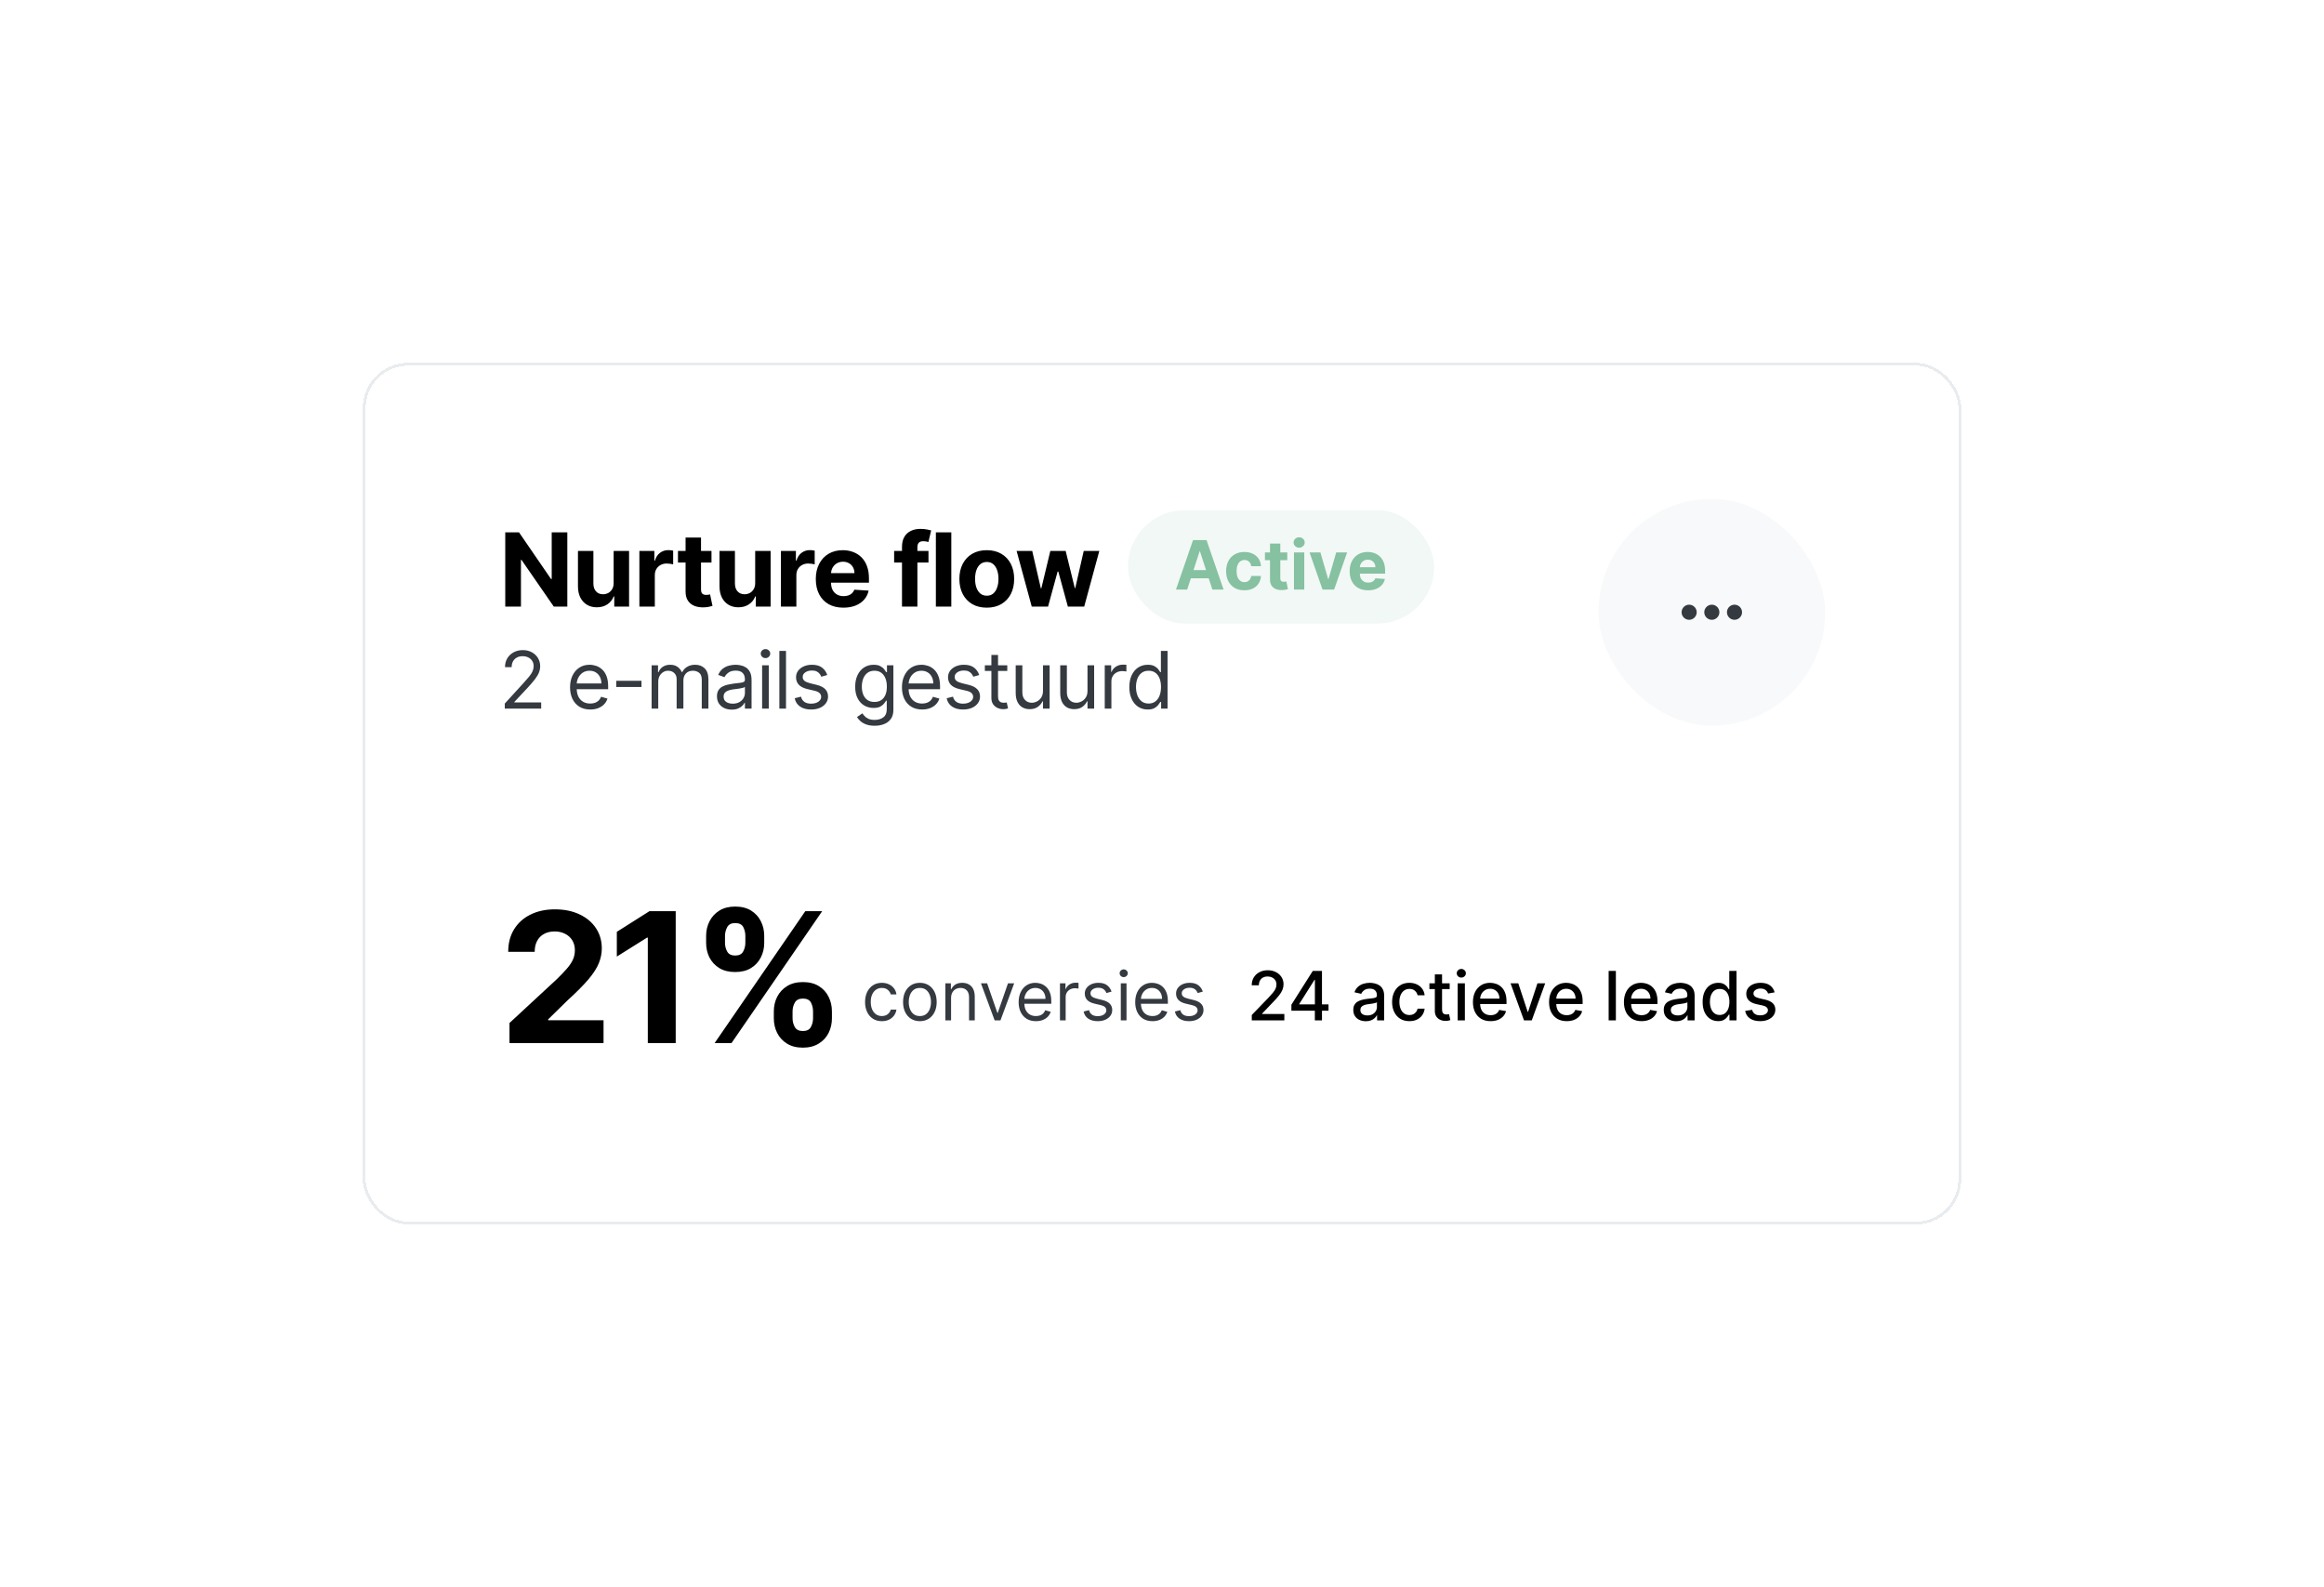 <svg width="410" height="280" viewBox="0 0 410 280" fill="none" xmlns="http://www.w3.org/2000/svg">
<g filter="url(#filter0_d_2_181)">
<rect x="64" y="40" width="282" height="152" rx="8" fill="white" shape-rendering="crispEdges"/>
<rect x="64.25" y="40.25" width="281.5" height="151.5" rx="7.75" stroke="#E9ECEF" stroke-width="0.5" shape-rendering="crispEdges"/>
<path d="M100.087 69.909V83H97.697L92.001 74.761H91.906V83H89.138V69.909H91.567L97.217 78.142H97.332V69.909H100.087ZM108.259 78.82V73.182H110.982V83H108.368V81.217H108.266C108.044 81.792 107.675 82.254 107.16 82.604C106.648 82.953 106.024 83.128 105.287 83.128C104.631 83.128 104.053 82.979 103.555 82.68C103.056 82.382 102.666 81.958 102.385 81.408C102.108 80.859 101.967 80.2 101.963 79.433V73.182H104.686V78.947C104.69 79.527 104.846 79.985 105.153 80.322C105.459 80.658 105.871 80.827 106.386 80.827C106.714 80.827 107.021 80.752 107.307 80.603C107.592 80.45 107.822 80.224 107.997 79.925C108.176 79.627 108.263 79.258 108.259 78.82ZM112.8 83V73.182H115.44V74.895H115.542C115.721 74.285 116.022 73.825 116.444 73.514C116.866 73.199 117.351 73.041 117.901 73.041C118.037 73.041 118.184 73.05 118.342 73.067C118.5 73.084 118.638 73.107 118.758 73.137V75.553C118.63 75.515 118.453 75.481 118.227 75.451C118.001 75.421 117.795 75.406 117.607 75.406C117.206 75.406 116.849 75.494 116.533 75.668C116.222 75.839 115.975 76.077 115.792 76.384C115.613 76.691 115.523 77.045 115.523 77.445V83H112.8ZM125.52 73.182V75.227H119.607V73.182H125.52ZM120.95 70.829H123.673V79.983C123.673 80.234 123.711 80.43 123.788 80.571C123.864 80.707 123.971 80.803 124.107 80.859C124.248 80.914 124.41 80.942 124.593 80.942C124.721 80.942 124.849 80.931 124.977 80.91C125.104 80.884 125.202 80.865 125.271 80.852L125.699 82.879C125.563 82.921 125.371 82.97 125.124 83.026C124.876 83.085 124.576 83.121 124.222 83.134C123.566 83.16 122.991 83.072 122.497 82.872C122.006 82.672 121.625 82.361 121.352 81.939C121.08 81.517 120.945 80.984 120.95 80.341V70.829ZM133.23 78.82V73.182H135.953V83H133.339V81.217H133.236C133.015 81.792 132.646 82.254 132.13 82.604C131.619 82.953 130.995 83.128 130.258 83.128C129.601 83.128 129.024 82.979 128.525 82.68C128.027 82.382 127.637 81.958 127.356 81.408C127.079 80.859 126.938 80.2 126.934 79.433V73.182H129.657V78.947C129.661 79.527 129.817 79.985 130.123 80.322C130.43 80.658 130.841 80.827 131.357 80.827C131.685 80.827 131.992 80.752 132.278 80.603C132.563 80.45 132.793 80.224 132.968 79.925C133.147 79.627 133.234 79.258 133.23 78.82ZM137.771 83V73.182H140.411V74.895H140.513C140.692 74.285 140.993 73.825 141.414 73.514C141.836 73.199 142.322 73.041 142.872 73.041C143.008 73.041 143.155 73.05 143.313 73.067C143.471 73.084 143.609 73.107 143.728 73.137V75.553C143.601 75.515 143.424 75.481 143.198 75.451C142.972 75.421 142.765 75.406 142.578 75.406C142.177 75.406 141.819 75.494 141.504 75.668C141.193 75.839 140.946 76.077 140.763 76.384C140.584 76.691 140.494 77.045 140.494 77.445V83H137.771ZM148.794 83.192C147.784 83.192 146.914 82.987 146.186 82.578C145.461 82.165 144.903 81.581 144.511 80.827C144.119 80.068 143.923 79.171 143.923 78.136C143.923 77.126 144.119 76.239 144.511 75.477C144.903 74.714 145.455 74.119 146.167 73.693C146.882 73.267 147.722 73.054 148.685 73.054C149.333 73.054 149.936 73.158 150.494 73.367C151.056 73.572 151.546 73.881 151.964 74.294C152.386 74.707 152.714 75.227 152.948 75.854C153.183 76.476 153.3 77.204 153.3 78.04V78.788H145.01V77.1H150.737C150.737 76.708 150.652 76.361 150.481 76.058C150.311 75.756 150.074 75.519 149.772 75.349C149.473 75.174 149.126 75.087 148.73 75.087C148.316 75.087 147.95 75.183 147.63 75.374C147.315 75.562 147.068 75.815 146.889 76.135C146.71 76.45 146.618 76.802 146.614 77.19V78.794C146.614 79.28 146.703 79.7 146.882 80.053C147.066 80.407 147.323 80.68 147.656 80.871C147.988 81.063 148.382 81.159 148.838 81.159C149.141 81.159 149.418 81.117 149.669 81.031C149.921 80.946 150.136 80.818 150.315 80.648C150.494 80.477 150.63 80.269 150.724 80.021L153.243 80.188C153.115 80.793 152.853 81.321 152.456 81.773C152.064 82.22 151.557 82.57 150.935 82.821C150.317 83.068 149.603 83.192 148.794 83.192ZM163.803 73.182V75.227H157.743V73.182H163.803ZM159.13 83V72.472C159.13 71.761 159.269 71.171 159.546 70.702C159.827 70.233 160.211 69.881 160.696 69.647C161.182 69.413 161.734 69.296 162.352 69.296C162.77 69.296 163.151 69.327 163.496 69.391C163.846 69.455 164.105 69.513 164.276 69.564L163.79 71.609C163.684 71.575 163.551 71.543 163.394 71.513C163.24 71.484 163.083 71.469 162.921 71.469C162.52 71.469 162.241 71.562 162.083 71.75C161.926 71.933 161.847 72.191 161.847 72.523V83H159.13ZM167.829 69.909V83H165.106V69.909H167.829ZM174.087 83.192C173.094 83.192 172.235 82.981 171.511 82.559C170.791 82.133 170.235 81.54 169.842 80.782C169.45 80.019 169.254 79.135 169.254 78.129C169.254 77.115 169.45 76.229 169.842 75.47C170.235 74.707 170.791 74.115 171.511 73.693C172.235 73.267 173.094 73.054 174.087 73.054C175.08 73.054 175.936 73.267 176.656 73.693C177.381 74.115 177.939 74.707 178.331 75.47C178.723 76.229 178.919 77.115 178.919 78.129C178.919 79.135 178.723 80.019 178.331 80.782C177.939 81.54 177.381 82.133 176.656 82.559C175.936 82.981 175.08 83.192 174.087 83.192ZM174.1 81.082C174.551 81.082 174.928 80.954 175.231 80.699C175.534 80.439 175.762 80.085 175.915 79.638C176.073 79.19 176.151 78.681 176.151 78.11C176.151 77.539 176.073 77.03 175.915 76.582C175.762 76.135 175.534 75.781 175.231 75.521C174.928 75.261 174.551 75.131 174.1 75.131C173.644 75.131 173.26 75.261 172.949 75.521C172.642 75.781 172.41 76.135 172.252 76.582C172.099 77.03 172.022 77.539 172.022 78.11C172.022 78.681 172.099 79.19 172.252 79.638C172.41 80.085 172.642 80.439 172.949 80.699C173.26 80.954 173.644 81.082 174.1 81.082ZM182.02 83L179.349 73.182H182.104L183.625 79.778H183.714L185.3 73.182H188.003L189.614 79.74H189.697L191.193 73.182H193.942L191.276 83H188.393L186.706 76.825H186.584L184.897 83H182.02Z" fill="black"/>
<rect x="199" y="66" width="54" height="20" rx="10" fill="#F2F8F5"/>
<path d="M209.442 80H207.465L210.478 71.273H212.856L215.864 80H213.887L211.701 73.267H211.633L209.442 80ZM209.319 76.57H213.989V78.01H209.319V76.57ZM219.533 80.128C218.863 80.128 218.286 79.986 217.803 79.702C217.323 79.415 216.954 79.017 216.695 78.508C216.44 78 216.312 77.415 216.312 76.753C216.312 76.082 216.441 75.494 216.7 74.989C216.961 74.48 217.332 74.084 217.812 73.8C218.292 73.513 218.863 73.369 219.525 73.369C220.096 73.369 220.596 73.473 221.025 73.68C221.454 73.888 221.793 74.179 222.043 74.554C222.293 74.929 222.431 75.369 222.457 75.875H220.744C220.695 75.548 220.567 75.285 220.36 75.087C220.156 74.885 219.887 74.784 219.555 74.784C219.273 74.784 219.028 74.861 218.817 75.014C218.61 75.165 218.448 75.385 218.332 75.675C218.215 75.965 218.157 76.315 218.157 76.727C218.157 77.145 218.214 77.5 218.327 77.793C218.444 78.085 218.607 78.308 218.817 78.462C219.028 78.615 219.273 78.692 219.555 78.692C219.762 78.692 219.948 78.649 220.113 78.564C220.281 78.479 220.418 78.355 220.526 78.193C220.637 78.028 220.71 77.831 220.744 77.601H222.457C222.428 78.101 222.292 78.541 222.048 78.922C221.806 79.3 221.472 79.595 221.046 79.808C220.62 80.021 220.116 80.128 219.533 80.128ZM227.1 73.454V74.818H223.159V73.454H227.1ZM224.054 71.886H225.869V77.989C225.869 78.156 225.895 78.287 225.946 78.381C225.997 78.472 226.068 78.535 226.159 78.572C226.252 78.609 226.36 78.628 226.483 78.628C226.568 78.628 226.653 78.621 226.738 78.606C226.824 78.59 226.889 78.577 226.934 78.568L227.22 79.919C227.129 79.947 227.001 79.98 226.836 80.017C226.672 80.057 226.471 80.081 226.235 80.09C225.798 80.106 225.414 80.048 225.085 79.915C224.758 79.781 224.504 79.574 224.322 79.293C224.14 79.011 224.051 78.656 224.054 78.227V71.886ZM228.283 80V73.454H230.098V80H228.283ZM229.195 72.611C228.925 72.611 228.694 72.521 228.5 72.342C228.31 72.16 228.215 71.943 228.215 71.69C228.215 71.44 228.31 71.226 228.5 71.047C228.694 70.865 228.925 70.774 229.195 70.774C229.465 70.774 229.695 70.865 229.885 71.047C230.078 71.226 230.175 71.44 230.175 71.69C230.175 71.943 230.078 72.16 229.885 72.342C229.695 72.521 229.465 72.611 229.195 72.611ZM237.655 73.454L235.366 80H233.321L231.033 73.454H232.95L234.31 78.138H234.378L235.733 73.454H237.655ZM241.356 80.128C240.683 80.128 240.103 79.992 239.617 79.719C239.134 79.443 238.762 79.054 238.501 78.551C238.239 78.046 238.109 77.447 238.109 76.757C238.109 76.084 238.239 75.493 238.501 74.984C238.762 74.476 239.13 74.079 239.604 73.796C240.082 73.511 240.641 73.369 241.283 73.369C241.715 73.369 242.117 73.439 242.489 73.578C242.864 73.715 243.191 73.921 243.469 74.196C243.751 74.472 243.969 74.818 244.126 75.236C244.282 75.651 244.36 76.136 244.36 76.693V77.192H238.833V76.067H242.651C242.651 75.805 242.594 75.574 242.481 75.372C242.367 75.171 242.21 75.013 242.008 74.899C241.809 74.783 241.577 74.724 241.313 74.724C241.038 74.724 240.793 74.788 240.58 74.916C240.37 75.041 240.205 75.21 240.086 75.423C239.967 75.633 239.906 75.868 239.903 76.126V77.196C239.903 77.52 239.962 77.8 240.082 78.035C240.204 78.271 240.376 78.453 240.597 78.581C240.819 78.709 241.082 78.773 241.386 78.773C241.587 78.773 241.772 78.744 241.94 78.688C242.107 78.631 242.251 78.546 242.37 78.432C242.489 78.318 242.58 78.179 242.643 78.014L244.322 78.125C244.237 78.528 244.062 78.881 243.798 79.182C243.536 79.48 243.198 79.713 242.783 79.881C242.371 80.046 241.896 80.128 241.356 80.128Z" fill="#86C1A1"/>
<path d="M89.054 101V100.105L92.415 96.426C92.809 95.995 93.134 95.621 93.389 95.303C93.644 94.981 93.833 94.68 93.956 94.398C94.082 94.113 94.145 93.814 94.145 93.503C94.145 93.145 94.059 92.835 93.886 92.573C93.717 92.311 93.485 92.109 93.19 91.967C92.895 91.824 92.564 91.753 92.196 91.753C91.805 91.753 91.463 91.834 91.172 91.996C90.883 92.156 90.66 92.379 90.501 92.668C90.345 92.956 90.267 93.294 90.267 93.682H89.094C89.094 93.085 89.231 92.562 89.506 92.111C89.781 91.66 90.156 91.309 90.63 91.057C91.107 90.805 91.642 90.679 92.236 90.679C92.832 90.679 93.361 90.805 93.822 91.057C94.282 91.309 94.644 91.648 94.906 92.076C95.167 92.504 95.298 92.979 95.298 93.503C95.298 93.877 95.23 94.244 95.094 94.602C94.962 94.956 94.73 95.352 94.398 95.79C94.07 96.224 93.615 96.754 93.031 97.381L90.744 99.827V99.906H95.477V101H89.054ZM104.13 101.159C103.394 101.159 102.759 100.997 102.226 100.672C101.695 100.344 101.286 99.886 100.998 99.3C100.712 98.71 100.57 98.024 100.57 97.242C100.57 96.459 100.712 95.77 100.998 95.173C101.286 94.573 101.687 94.106 102.201 93.771C102.718 93.433 103.321 93.264 104.01 93.264C104.408 93.264 104.801 93.331 105.189 93.463C105.576 93.596 105.929 93.811 106.248 94.109C106.566 94.404 106.819 94.796 107.008 95.283C107.197 95.77 107.292 96.37 107.292 97.082V97.579H101.405V96.565H106.098C106.098 96.135 106.012 95.75 105.84 95.412C105.671 95.074 105.429 94.807 105.114 94.612C104.802 94.416 104.435 94.318 104.01 94.318C103.543 94.318 103.139 94.434 102.797 94.666C102.459 94.895 102.199 95.193 102.017 95.561C101.834 95.929 101.743 96.323 101.743 96.744V97.421C101.743 97.997 101.843 98.486 102.042 98.887C102.244 99.285 102.524 99.588 102.882 99.797C103.24 100.002 103.656 100.105 104.13 100.105C104.438 100.105 104.716 100.062 104.965 99.976C105.217 99.886 105.434 99.754 105.616 99.578C105.798 99.399 105.939 99.177 106.039 98.912L107.172 99.23C107.053 99.615 106.852 99.953 106.571 100.244C106.289 100.533 105.941 100.758 105.527 100.92C105.112 101.08 104.647 101.159 104.13 101.159ZM113.171 96.088V97.182H108.717V96.088H113.171ZM114.956 101V93.364H116.089V94.557H116.189C116.348 94.149 116.605 93.833 116.959 93.607C117.314 93.379 117.74 93.264 118.237 93.264C118.741 93.264 119.16 93.379 119.495 93.607C119.833 93.833 120.096 94.149 120.285 94.557H120.365C120.56 94.162 120.854 93.849 121.245 93.617C121.636 93.382 122.105 93.264 122.652 93.264C123.335 93.264 123.893 93.478 124.327 93.906C124.761 94.33 124.979 94.991 124.979 95.889V101H123.805V95.889C123.805 95.326 123.651 94.923 123.343 94.681C123.035 94.439 122.672 94.318 122.254 94.318C121.717 94.318 121.301 94.481 121.006 94.805C120.711 95.127 120.564 95.535 120.564 96.028V101H119.371V95.77C119.371 95.336 119.23 94.986 118.948 94.721C118.666 94.452 118.303 94.318 117.859 94.318C117.554 94.318 117.269 94.399 117.004 94.562C116.742 94.724 116.53 94.95 116.368 95.238C116.209 95.523 116.129 95.853 116.129 96.227V101H114.956ZM129.091 101.179C128.607 101.179 128.168 101.088 127.773 100.906C127.379 100.72 127.066 100.453 126.834 100.105C126.602 99.754 126.486 99.329 126.486 98.832C126.486 98.395 126.572 98.04 126.744 97.769C126.917 97.493 127.147 97.278 127.435 97.122C127.724 96.966 128.042 96.85 128.39 96.774C128.741 96.695 129.094 96.632 129.449 96.585C129.913 96.526 130.289 96.481 130.577 96.451C130.869 96.418 131.081 96.363 131.214 96.287C131.35 96.211 131.418 96.078 131.418 95.889V95.849C131.418 95.359 131.283 94.978 131.015 94.706C130.75 94.434 130.347 94.298 129.807 94.298C129.247 94.298 128.808 94.421 128.489 94.666C128.171 94.912 127.947 95.173 127.818 95.452L126.705 95.054C126.903 94.59 127.169 94.229 127.5 93.97C127.835 93.708 128.199 93.526 128.594 93.423C128.992 93.317 129.383 93.264 129.767 93.264C130.012 93.264 130.294 93.294 130.612 93.354C130.934 93.41 131.244 93.528 131.542 93.707C131.844 93.886 132.094 94.156 132.293 94.517C132.492 94.878 132.591 95.362 132.591 95.969V101H131.418V99.966H131.358C131.278 100.132 131.146 100.309 130.96 100.498C130.775 100.687 130.528 100.848 130.219 100.98C129.911 101.113 129.535 101.179 129.091 101.179ZM129.27 100.125C129.734 100.125 130.125 100.034 130.443 99.852C130.765 99.669 131.007 99.434 131.169 99.146C131.335 98.857 131.418 98.554 131.418 98.236V97.162C131.368 97.222 131.259 97.276 131.09 97.326C130.924 97.372 130.732 97.414 130.513 97.45C130.297 97.483 130.087 97.513 129.881 97.54C129.679 97.563 129.515 97.583 129.389 97.599C129.084 97.639 128.799 97.704 128.534 97.793C128.272 97.879 128.06 98.01 127.898 98.186C127.739 98.358 127.659 98.594 127.659 98.892C127.659 99.3 127.81 99.608 128.112 99.817C128.416 100.022 128.803 100.125 129.27 100.125ZM134.452 101V93.364H135.626V101H134.452ZM135.049 92.091C134.82 92.091 134.623 92.013 134.457 91.857C134.295 91.701 134.214 91.514 134.214 91.296C134.214 91.077 134.295 90.889 134.457 90.734C134.623 90.578 134.82 90.5 135.049 90.5C135.278 90.5 135.473 90.578 135.636 90.734C135.801 90.889 135.884 91.077 135.884 91.296C135.884 91.514 135.801 91.701 135.636 91.857C135.473 92.013 135.278 92.091 135.049 92.091ZM138.668 90.818V101H137.495V90.818H138.668ZM145.946 95.074L144.892 95.372C144.826 95.197 144.728 95.026 144.599 94.86C144.473 94.691 144.3 94.552 144.082 94.442C143.863 94.333 143.583 94.278 143.242 94.278C142.774 94.278 142.385 94.386 142.073 94.602C141.765 94.814 141.611 95.084 141.611 95.412C141.611 95.704 141.717 95.934 141.929 96.103C142.141 96.272 142.473 96.413 142.923 96.526L144.057 96.804C144.74 96.97 145.248 97.223 145.583 97.565C145.918 97.903 146.085 98.338 146.085 98.872C146.085 99.31 145.959 99.701 145.707 100.045C145.459 100.39 145.111 100.662 144.663 100.861C144.216 101.06 143.696 101.159 143.102 101.159C142.323 101.159 141.679 100.99 141.168 100.652C140.658 100.314 140.335 99.82 140.199 99.171L141.313 98.892C141.419 99.303 141.619 99.611 141.914 99.817C142.212 100.022 142.602 100.125 143.082 100.125C143.629 100.125 144.064 100.009 144.385 99.777C144.71 99.542 144.872 99.26 144.872 98.932C144.872 98.667 144.779 98.445 144.594 98.266C144.408 98.083 144.123 97.947 143.739 97.858L142.466 97.56C141.767 97.394 141.253 97.137 140.925 96.789C140.6 96.438 140.438 95.999 140.438 95.472C140.438 95.041 140.559 94.66 140.8 94.328C141.046 93.997 141.379 93.737 141.8 93.548C142.224 93.359 142.705 93.264 143.242 93.264C143.997 93.264 144.59 93.43 145.021 93.761C145.456 94.093 145.764 94.53 145.946 95.074ZM154.311 104.023C153.745 104.023 153.257 103.95 152.85 103.804C152.442 103.661 152.102 103.473 151.831 103.237C151.562 103.005 151.348 102.757 151.189 102.491L152.124 101.835C152.23 101.974 152.364 102.134 152.527 102.312C152.689 102.495 152.911 102.652 153.193 102.785C153.478 102.921 153.851 102.989 154.311 102.989C154.928 102.989 155.437 102.839 155.838 102.541C156.239 102.243 156.439 101.776 156.439 101.139V99.588H156.34C156.254 99.727 156.131 99.9 155.972 100.105C155.816 100.307 155.591 100.488 155.296 100.647C155.004 100.803 154.61 100.881 154.112 100.881C153.496 100.881 152.942 100.735 152.452 100.443C151.965 100.152 151.579 99.727 151.294 99.171C151.012 98.614 150.871 97.938 150.871 97.142C150.871 96.36 151.009 95.679 151.284 95.099C151.559 94.515 151.942 94.065 152.432 93.746C152.923 93.425 153.489 93.264 154.132 93.264C154.63 93.264 155.024 93.347 155.316 93.513C155.611 93.675 155.836 93.861 155.992 94.07C156.151 94.275 156.273 94.444 156.36 94.577H156.479V93.364H157.612V101.219C157.612 101.875 157.463 102.409 157.165 102.82C156.87 103.234 156.472 103.537 155.972 103.729C155.475 103.925 154.921 104.023 154.311 104.023ZM154.272 99.827C154.742 99.827 155.14 99.719 155.465 99.504C155.79 99.288 156.036 98.978 156.206 98.574C156.375 98.169 156.459 97.686 156.459 97.122C156.459 96.572 156.376 96.086 156.21 95.665C156.045 95.245 155.799 94.915 155.475 94.676C155.15 94.438 154.749 94.318 154.272 94.318C153.774 94.318 153.36 94.444 153.029 94.696C152.701 94.948 152.454 95.286 152.288 95.71C152.125 96.135 152.044 96.605 152.044 97.122C152.044 97.653 152.127 98.121 152.293 98.529C152.462 98.933 152.71 99.252 153.039 99.484C153.37 99.712 153.781 99.827 154.272 99.827ZM162.682 101.159C161.946 101.159 161.311 100.997 160.778 100.672C160.247 100.344 159.838 99.886 159.55 99.3C159.265 98.71 159.122 98.024 159.122 97.242C159.122 96.459 159.265 95.77 159.55 95.173C159.838 94.573 160.239 94.106 160.753 93.771C161.27 93.433 161.873 93.264 162.563 93.264C162.96 93.264 163.353 93.331 163.741 93.463C164.129 93.596 164.482 93.811 164.8 94.109C165.118 94.404 165.372 94.796 165.56 95.283C165.749 95.77 165.844 96.37 165.844 97.082V97.579H159.957V96.565H164.651C164.651 96.135 164.564 95.75 164.392 95.412C164.223 95.074 163.981 94.807 163.666 94.612C163.355 94.416 162.987 94.318 162.563 94.318C162.095 94.318 161.691 94.434 161.35 94.666C161.011 94.895 160.751 95.193 160.569 95.561C160.387 95.929 160.296 96.323 160.296 96.744V97.421C160.296 97.997 160.395 98.486 160.594 98.887C160.796 99.285 161.076 99.588 161.434 99.797C161.792 100.002 162.208 100.105 162.682 100.105C162.99 100.105 163.269 100.062 163.517 99.976C163.769 99.886 163.986 99.754 164.168 99.578C164.351 99.399 164.492 99.177 164.591 98.912L165.725 99.23C165.605 99.615 165.405 99.953 165.123 100.244C164.841 100.533 164.493 100.758 164.079 100.92C163.665 101.08 163.199 101.159 162.682 101.159ZM172.758 95.074L171.704 95.372C171.637 95.197 171.54 95.026 171.41 94.86C171.284 94.691 171.112 94.552 170.893 94.442C170.675 94.333 170.395 94.278 170.053 94.278C169.586 94.278 169.196 94.386 168.885 94.602C168.577 94.814 168.422 95.084 168.422 95.412C168.422 95.704 168.529 95.934 168.741 96.103C168.953 96.272 169.284 96.413 169.735 96.526L170.869 96.804C171.551 96.97 172.06 97.223 172.395 97.565C172.73 97.903 172.897 98.338 172.897 98.872C172.897 99.31 172.771 99.701 172.519 100.045C172.271 100.39 171.922 100.662 171.475 100.861C171.028 101.06 170.507 101.159 169.914 101.159C169.135 101.159 168.49 100.99 167.98 100.652C167.47 100.314 167.146 99.82 167.011 99.171L168.124 98.892C168.23 99.303 168.431 99.611 168.726 99.817C169.024 100.022 169.413 100.125 169.894 100.125C170.441 100.125 170.875 100.009 171.197 99.777C171.521 99.542 171.684 99.26 171.684 98.932C171.684 98.667 171.591 98.445 171.405 98.266C171.22 98.083 170.935 97.947 170.55 97.858L169.278 97.56C168.578 97.394 168.065 97.137 167.736 96.789C167.412 96.438 167.249 95.999 167.249 95.472C167.249 95.041 167.37 94.66 167.612 94.328C167.857 93.997 168.19 93.737 168.611 93.548C169.036 93.359 169.516 93.264 170.053 93.264C170.809 93.264 171.402 93.43 171.833 93.761C172.267 94.093 172.575 94.53 172.758 95.074ZM177.704 93.364V94.358H173.747V93.364H177.704ZM174.9 91.534H176.073V98.812C176.073 99.144 176.121 99.392 176.218 99.558C176.317 99.721 176.443 99.83 176.595 99.886C176.751 99.939 176.915 99.966 177.088 99.966C177.217 99.966 177.323 99.959 177.406 99.946C177.489 99.93 177.555 99.916 177.605 99.906L177.843 100.96C177.764 100.99 177.653 101.02 177.51 101.05C177.368 101.083 177.187 101.099 176.968 101.099C176.637 101.099 176.312 101.028 175.994 100.886C175.679 100.743 175.417 100.526 175.208 100.234C175.003 99.943 174.9 99.575 174.9 99.131V91.534ZM184.002 97.878V93.364H185.175V101H184.002V99.707H183.922C183.743 100.095 183.465 100.425 183.087 100.697C182.709 100.965 182.232 101.099 181.655 101.099C181.178 101.099 180.753 100.995 180.382 100.786C180.011 100.574 179.719 100.256 179.507 99.832C179.295 99.404 179.189 98.865 179.189 98.216V93.364H180.362V98.136C180.362 98.693 180.518 99.137 180.83 99.469C181.145 99.8 181.546 99.966 182.033 99.966C182.324 99.966 182.621 99.891 182.923 99.742C183.228 99.593 183.483 99.364 183.688 99.056C183.897 98.748 184.002 98.355 184.002 97.878ZM191.856 97.878V93.364H193.03V101H191.856V99.707H191.777C191.598 100.095 191.319 100.425 190.942 100.697C190.564 100.965 190.086 101.099 189.51 101.099C189.032 101.099 188.608 100.995 188.237 100.786C187.866 100.574 187.574 100.256 187.362 99.832C187.15 99.404 187.044 98.865 187.044 98.216V93.364H188.217V98.136C188.217 98.693 188.373 99.137 188.684 99.469C188.999 99.8 189.4 99.966 189.888 99.966C190.179 99.966 190.476 99.891 190.777 99.742C191.082 99.593 191.338 99.364 191.543 99.056C191.752 98.748 191.856 98.355 191.856 97.878ZM194.899 101V93.364H196.032V94.517H196.112C196.251 94.139 196.503 93.833 196.867 93.597C197.232 93.362 197.643 93.244 198.1 93.244C198.186 93.244 198.294 93.246 198.423 93.249C198.553 93.253 198.65 93.258 198.717 93.264V94.457C198.677 94.447 198.586 94.433 198.443 94.413C198.304 94.389 198.157 94.378 198.001 94.378C197.63 94.378 197.298 94.456 197.007 94.612C196.718 94.764 196.489 94.976 196.32 95.248C196.155 95.516 196.072 95.823 196.072 96.168V101H194.899ZM202.479 101.159C201.842 101.159 201.28 100.998 200.793 100.677C200.306 100.352 199.925 99.895 199.65 99.305C199.375 98.711 199.237 98.01 199.237 97.202C199.237 96.4 199.375 95.704 199.65 95.114C199.925 94.524 200.308 94.068 200.798 93.746C201.289 93.425 201.856 93.264 202.499 93.264C202.996 93.264 203.388 93.347 203.677 93.513C203.968 93.675 204.191 93.861 204.343 94.07C204.499 94.275 204.62 94.444 204.706 94.577H204.805V90.818H205.979V101H204.845V99.827H204.706C204.62 99.966 204.497 100.142 204.338 100.354C204.179 100.562 203.952 100.75 203.657 100.915C203.362 101.078 202.969 101.159 202.479 101.159ZM202.638 100.105C203.108 100.105 203.506 99.983 203.831 99.737C204.156 99.489 204.403 99.146 204.572 98.708C204.741 98.267 204.825 97.758 204.825 97.182C204.825 96.612 204.742 96.113 204.577 95.685C204.411 95.254 204.166 94.92 203.841 94.681C203.516 94.439 203.115 94.318 202.638 94.318C202.141 94.318 201.726 94.446 201.395 94.701C201.067 94.953 200.82 95.296 200.654 95.73C200.492 96.161 200.41 96.645 200.41 97.182C200.41 97.725 200.493 98.219 200.659 98.663C200.828 99.104 201.077 99.456 201.405 99.717C201.736 99.976 202.147 100.105 202.638 100.105Z" fill="#343A40"/>
<rect x="282" y="64" width="40" height="40" rx="20" fill="#F8F9FA"/>
<path d="M298 82.667C297.267 82.667 296.667 83.267 296.667 84C296.667 84.733 297.267 85.333 298 85.333C298.733 85.333 299.333 84.733 299.333 84C299.333 83.267 298.733 82.667 298 82.667ZM306 82.667C305.267 82.667 304.667 83.267 304.667 84C304.667 84.733 305.267 85.333 306 85.333C306.733 85.333 307.333 84.733 307.333 84C307.333 83.267 306.733 82.667 306 82.667ZM302 82.667C301.267 82.667 300.667 83.267 300.667 84C300.667 84.733 301.267 85.333 302 85.333C302.733 85.333 303.333 84.733 303.333 84C303.333 83.267 302.733 82.667 302 82.667Z" fill="#343A40"/>
<path d="M89.886 160V156.455L98.171 148.784C98.875 148.102 99.466 147.489 99.943 146.943C100.428 146.398 100.795 145.864 101.045 145.341C101.295 144.811 101.42 144.239 101.42 143.625C101.42 142.943 101.265 142.356 100.955 141.864C100.644 141.364 100.22 140.981 99.682 140.716C99.144 140.443 98.534 140.307 97.852 140.307C97.14 140.307 96.519 140.451 95.989 140.739C95.458 141.027 95.049 141.439 94.761 141.977C94.474 142.515 94.329 143.155 94.329 143.898H89.659C89.659 142.375 90.004 141.053 90.693 139.932C91.383 138.811 92.349 137.943 93.591 137.33C94.833 136.716 96.265 136.409 97.886 136.409C99.553 136.409 101.004 136.705 102.239 137.295C103.481 137.879 104.447 138.689 105.136 139.727C105.826 140.765 106.17 141.955 106.17 143.295C106.17 144.174 105.996 145.042 105.648 145.898C105.307 146.754 104.697 147.705 103.818 148.75C102.939 149.788 101.701 151.034 100.102 152.489L96.704 155.818V155.977H106.477V160H89.886ZM119.208 136.727V160H114.287V141.398H114.151L108.821 144.739V140.375L114.583 136.727H119.208ZM136.518 155.636V154.409C136.518 153.477 136.714 152.621 137.108 151.841C137.51 151.053 138.089 150.424 138.847 149.955C139.612 149.477 140.544 149.239 141.643 149.239C142.756 149.239 143.692 149.473 144.449 149.943C145.214 150.413 145.79 151.042 146.177 151.83C146.571 152.61 146.768 153.47 146.768 154.409V155.636C146.768 156.568 146.571 157.428 146.177 158.216C145.783 158.996 145.203 159.621 144.438 160.091C143.673 160.568 142.741 160.807 141.643 160.807C140.529 160.807 139.593 160.568 138.836 160.091C138.078 159.621 137.502 158.996 137.108 158.216C136.714 157.428 136.518 156.568 136.518 155.636ZM139.824 154.409V155.636C139.824 156.174 139.953 156.682 140.211 157.159C140.476 157.636 140.953 157.875 141.643 157.875C142.332 157.875 142.802 157.64 143.052 157.17C143.309 156.701 143.438 156.189 143.438 155.636V154.409C143.438 153.856 143.317 153.341 143.074 152.864C142.832 152.386 142.355 152.148 141.643 152.148C140.961 152.148 140.487 152.386 140.222 152.864C139.957 153.341 139.824 153.856 139.824 154.409ZM124.574 142.318V141.091C124.574 140.152 124.775 139.292 125.177 138.511C125.578 137.723 126.158 137.095 126.915 136.625C127.68 136.155 128.605 135.92 129.688 135.92C130.809 135.92 131.749 136.155 132.506 136.625C133.264 137.095 133.839 137.723 134.233 138.511C134.627 139.292 134.824 140.152 134.824 141.091V142.318C134.824 143.258 134.624 144.117 134.222 144.898C133.828 145.678 133.249 146.303 132.483 146.773C131.726 147.235 130.794 147.466 129.688 147.466C128.582 147.466 127.646 147.231 126.881 146.761C126.124 146.284 125.548 145.659 125.154 144.886C124.768 144.106 124.574 143.25 124.574 142.318ZM127.904 141.091V142.318C127.904 142.871 128.033 143.383 128.29 143.852C128.555 144.322 129.021 144.557 129.688 144.557C130.385 144.557 130.858 144.322 131.108 143.852C131.366 143.383 131.495 142.871 131.495 142.318V141.091C131.495 140.538 131.374 140.023 131.131 139.545C130.889 139.068 130.408 138.83 129.688 138.83C129.014 138.83 128.548 139.072 128.29 139.557C128.033 140.042 127.904 140.553 127.904 141.091ZM126.074 160L142.074 136.727H145.052L129.052 160H126.074Z" fill="black"/>
<path d="M155.58 156.136C154.966 156.136 154.438 155.991 153.994 155.702C153.551 155.412 153.21 155.013 152.972 154.504C152.733 153.996 152.614 153.415 152.614 152.761C152.614 152.097 152.736 151.51 152.98 151.001C153.227 150.49 153.571 150.091 154.011 149.804C154.455 149.514 154.972 149.369 155.562 149.369C156.023 149.369 156.438 149.455 156.807 149.625C157.176 149.795 157.479 150.034 157.714 150.341C157.95 150.648 158.097 151.006 158.153 151.415H157.148C157.071 151.116 156.901 150.852 156.636 150.622C156.375 150.389 156.023 150.273 155.58 150.273C155.188 150.273 154.844 150.375 154.548 150.58C154.256 150.781 154.027 151.067 153.862 151.436C153.7 151.803 153.619 152.233 153.619 152.727C153.619 153.233 153.699 153.673 153.858 154.048C154.02 154.423 154.247 154.714 154.54 154.922C154.835 155.129 155.182 155.233 155.58 155.233C155.841 155.233 156.078 155.188 156.291 155.097C156.504 155.006 156.685 154.875 156.832 154.705C156.98 154.534 157.085 154.33 157.148 154.091H158.153C158.097 154.477 157.956 154.825 157.732 155.135C157.51 155.442 157.216 155.686 156.849 155.868C156.486 156.047 156.063 156.136 155.58 156.136ZM162.283 156.136C161.692 156.136 161.173 155.996 160.727 155.714C160.284 155.433 159.938 155.04 159.688 154.534C159.44 154.028 159.317 153.437 159.317 152.761C159.317 152.08 159.44 151.484 159.688 150.976C159.938 150.467 160.284 150.072 160.727 149.791C161.173 149.51 161.692 149.369 162.283 149.369C162.874 149.369 163.391 149.51 163.834 149.791C164.28 150.072 164.626 150.467 164.874 150.976C165.124 151.484 165.249 152.08 165.249 152.761C165.249 153.437 165.124 154.028 164.874 154.534C164.626 155.04 164.28 155.433 163.834 155.714C163.391 155.996 162.874 156.136 162.283 156.136ZM162.283 155.233C162.732 155.233 163.101 155.118 163.391 154.888C163.68 154.658 163.895 154.355 164.034 153.98C164.173 153.605 164.243 153.199 164.243 152.761C164.243 152.324 164.173 151.916 164.034 151.538C163.895 151.161 163.68 150.855 163.391 150.622C163.101 150.389 162.732 150.273 162.283 150.273C161.834 150.273 161.464 150.389 161.175 150.622C160.885 150.855 160.67 151.161 160.531 151.538C160.392 151.916 160.322 152.324 160.322 152.761C160.322 153.199 160.392 153.605 160.531 153.98C160.67 154.355 160.885 154.658 161.175 154.888C161.464 155.118 161.834 155.233 162.283 155.233ZM167.789 152.062V156H166.784V149.455H167.755V150.477H167.841C167.994 150.145 168.227 149.878 168.539 149.676C168.852 149.472 169.255 149.369 169.75 149.369C170.193 149.369 170.581 149.46 170.913 149.642C171.245 149.821 171.504 150.094 171.689 150.46C171.873 150.824 171.966 151.284 171.966 151.841V156H170.96V151.909C170.96 151.395 170.826 150.994 170.559 150.707C170.292 150.418 169.926 150.273 169.46 150.273C169.139 150.273 168.852 150.342 168.599 150.482C168.349 150.621 168.152 150.824 168.007 151.091C167.862 151.358 167.789 151.682 167.789 152.062ZM178.921 149.455L176.501 156H175.478L173.058 149.455H174.148L175.955 154.67H176.023L177.83 149.455H178.921ZM182.759 156.136C182.128 156.136 181.584 155.997 181.126 155.719C180.672 155.438 180.321 155.045 180.074 154.543C179.83 154.037 179.707 153.449 179.707 152.778C179.707 152.108 179.83 151.517 180.074 151.006C180.321 150.491 180.665 150.091 181.105 149.804C181.548 149.514 182.065 149.369 182.656 149.369C182.997 149.369 183.334 149.426 183.666 149.54C183.999 149.653 184.301 149.838 184.574 150.094C184.847 150.347 185.064 150.682 185.226 151.099C185.388 151.517 185.469 152.031 185.469 152.642V153.068H180.423V152.199H184.446C184.446 151.83 184.372 151.5 184.224 151.21C184.08 150.92 183.872 150.692 183.602 150.524C183.335 150.357 183.02 150.273 182.656 150.273C182.256 150.273 181.909 150.372 181.616 150.571C181.327 150.767 181.104 151.023 180.947 151.338C180.791 151.653 180.713 151.991 180.713 152.352V152.932C180.713 153.426 180.798 153.845 180.969 154.189C181.142 154.53 181.382 154.79 181.689 154.969C181.996 155.145 182.352 155.233 182.759 155.233C183.023 155.233 183.261 155.196 183.474 155.122C183.69 155.045 183.876 154.932 184.033 154.781C184.189 154.628 184.31 154.437 184.395 154.21L185.366 154.483C185.264 154.812 185.092 155.102 184.851 155.352C184.609 155.599 184.311 155.793 183.956 155.932C183.601 156.068 183.202 156.136 182.759 156.136ZM186.999 156V149.455H187.97V150.443H188.038C188.158 150.119 188.374 149.857 188.686 149.655C188.999 149.453 189.351 149.352 189.743 149.352C189.817 149.352 189.909 149.354 190.02 149.357C190.131 149.359 190.214 149.364 190.271 149.369V150.392C190.237 150.384 190.159 150.371 190.037 150.354C189.918 150.334 189.791 150.324 189.658 150.324C189.339 150.324 189.055 150.391 188.805 150.524C188.558 150.655 188.362 150.837 188.217 151.07C188.075 151.3 188.004 151.562 188.004 151.858V156H186.999ZM196.1 150.92L195.196 151.176C195.14 151.026 195.056 150.879 194.945 150.737C194.837 150.592 194.689 150.473 194.502 150.379C194.314 150.286 194.074 150.239 193.782 150.239C193.381 150.239 193.047 150.331 192.78 150.516C192.516 150.697 192.384 150.929 192.384 151.21C192.384 151.46 192.475 151.658 192.657 151.803C192.838 151.947 193.123 152.068 193.509 152.165L194.48 152.403C195.066 152.545 195.502 152.763 195.789 153.055C196.076 153.345 196.219 153.719 196.219 154.176C196.219 154.551 196.111 154.886 195.895 155.182C195.682 155.477 195.384 155.71 195 155.881C194.617 156.051 194.171 156.136 193.662 156.136C192.995 156.136 192.442 155.991 192.005 155.702C191.567 155.412 191.29 154.989 191.174 154.432L192.128 154.193C192.219 154.545 192.391 154.81 192.644 154.986C192.9 155.162 193.233 155.25 193.645 155.25C194.114 155.25 194.486 155.151 194.762 154.952C195.04 154.75 195.179 154.509 195.179 154.227C195.179 154 195.1 153.81 194.941 153.656C194.782 153.5 194.537 153.384 194.208 153.307L193.117 153.051C192.517 152.909 192.077 152.689 191.796 152.391C191.517 152.089 191.378 151.713 191.378 151.261C191.378 150.892 191.482 150.565 191.689 150.281C191.9 149.997 192.185 149.774 192.546 149.612C192.909 149.45 193.321 149.369 193.782 149.369C194.429 149.369 194.938 149.511 195.307 149.795C195.679 150.08 195.944 150.455 196.1 150.92ZM197.733 156V149.455H198.739V156H197.733ZM198.244 148.364C198.048 148.364 197.879 148.297 197.737 148.163C197.598 148.03 197.528 147.869 197.528 147.682C197.528 147.494 197.598 147.334 197.737 147.2C197.879 147.067 198.048 147 198.244 147C198.44 147 198.608 147.067 198.747 147.2C198.889 147.334 198.96 147.494 198.96 147.682C198.96 147.869 198.889 148.03 198.747 148.163C198.608 148.297 198.44 148.364 198.244 148.364ZM203.325 156.136C202.694 156.136 202.15 155.997 201.693 155.719C201.238 155.438 200.887 155.045 200.64 154.543C200.396 154.037 200.274 153.449 200.274 152.778C200.274 152.108 200.396 151.517 200.64 151.006C200.887 150.491 201.231 150.091 201.672 149.804C202.115 149.514 202.632 149.369 203.223 149.369C203.564 149.369 203.9 149.426 204.233 149.54C204.565 149.653 204.868 149.838 205.14 150.094C205.413 150.347 205.63 150.682 205.792 151.099C205.954 151.517 206.035 152.031 206.035 152.642V153.068H200.99V152.199H205.012C205.012 151.83 204.939 151.5 204.791 151.21C204.646 150.92 204.439 150.692 204.169 150.524C203.902 150.357 203.586 150.273 203.223 150.273C202.822 150.273 202.475 150.372 202.183 150.571C201.893 150.767 201.67 151.023 201.514 151.338C201.358 151.653 201.279 151.991 201.279 152.352V152.932C201.279 153.426 201.365 153.845 201.535 154.189C201.708 154.53 201.949 154.79 202.255 154.969C202.562 155.145 202.919 155.233 203.325 155.233C203.589 155.233 203.828 155.196 204.041 155.122C204.257 155.045 204.443 154.932 204.599 154.781C204.755 154.628 204.876 154.437 204.961 154.21L205.933 154.483C205.831 154.812 205.659 155.102 205.417 155.352C205.176 155.599 204.877 155.793 204.522 155.932C204.167 156.068 203.768 156.136 203.325 156.136ZM212.201 150.92L211.298 151.176C211.241 151.026 211.157 150.879 211.047 150.737C210.939 150.592 210.791 150.473 210.603 150.379C210.416 150.286 210.176 150.239 209.883 150.239C209.483 150.239 209.149 150.331 208.882 150.516C208.618 150.697 208.485 150.929 208.485 151.21C208.485 151.46 208.576 151.658 208.758 151.803C208.94 151.947 209.224 152.068 209.61 152.165L210.582 152.403C211.167 152.545 211.603 152.763 211.89 153.055C212.177 153.345 212.321 153.719 212.321 154.176C212.321 154.551 212.213 154.886 211.997 155.182C211.784 155.477 211.485 155.71 211.102 155.881C210.718 156.051 210.272 156.136 209.764 156.136C209.096 156.136 208.544 155.991 208.106 155.702C207.669 155.412 207.392 154.989 207.275 154.432L208.23 154.193C208.321 154.545 208.493 154.81 208.745 154.986C209.001 155.162 209.335 155.25 209.747 155.25C210.216 155.25 210.588 155.151 210.863 154.952C211.142 154.75 211.281 154.509 211.281 154.227C211.281 154 211.201 153.81 211.042 153.656C210.883 153.5 210.639 153.384 210.309 153.307L209.218 153.051C208.619 152.909 208.179 152.689 207.897 152.391C207.619 152.089 207.48 151.713 207.48 151.261C207.48 150.892 207.583 150.565 207.791 150.281C208.001 149.997 208.287 149.774 208.647 149.612C209.011 149.45 209.423 149.369 209.883 149.369C210.531 149.369 211.039 149.511 211.409 149.795C211.781 150.08 212.045 150.455 212.201 150.92Z" fill="#343A40"/>
<path d="M220.839 156V155.045L223.793 151.986C224.108 151.653 224.368 151.362 224.572 151.112C224.78 150.859 224.935 150.619 225.037 150.392C225.139 150.165 225.19 149.923 225.19 149.668C225.19 149.378 225.122 149.128 224.986 148.918C224.849 148.705 224.663 148.541 224.428 148.428C224.192 148.311 223.926 148.253 223.631 148.253C223.318 148.253 223.045 148.317 222.812 148.445C222.58 148.572 222.401 148.753 222.276 148.986C222.151 149.219 222.088 149.491 222.088 149.804H220.831C220.831 149.273 220.953 148.808 221.197 148.411C221.442 148.013 221.777 147.705 222.203 147.486C222.629 147.264 223.114 147.153 223.656 147.153C224.205 147.153 224.688 147.263 225.105 147.482C225.526 147.697 225.854 147.993 226.089 148.368C226.325 148.74 226.443 149.161 226.443 149.629C226.443 149.953 226.382 150.27 226.26 150.58C226.141 150.889 225.932 151.234 225.634 151.615C225.335 151.993 224.92 152.452 224.389 152.991L222.655 154.807V154.871H226.584V156H220.839ZM227.828 154.295V153.23L231.599 147.273H232.439V148.841H231.906L229.209 153.111V153.179H234.378V154.295H227.828ZM231.966 156V153.972L231.974 153.486V147.273H233.223V156H231.966ZM240.961 156.145C240.546 156.145 240.171 156.068 239.836 155.915C239.5 155.759 239.235 155.533 239.039 155.237C238.846 154.942 238.749 154.58 238.749 154.151C238.749 153.781 238.82 153.477 238.962 153.239C239.104 153 239.296 152.811 239.537 152.672C239.779 152.533 240.049 152.428 240.347 152.357C240.645 152.286 240.949 152.232 241.259 152.195C241.651 152.149 241.969 152.112 242.213 152.084C242.458 152.053 242.635 152.003 242.746 151.935C242.857 151.866 242.912 151.756 242.912 151.602V151.572C242.912 151.2 242.807 150.912 242.597 150.707C242.39 150.503 242.08 150.401 241.668 150.401C241.239 150.401 240.901 150.496 240.654 150.686C240.409 150.874 240.24 151.082 240.147 151.312L238.949 151.04C239.091 150.642 239.299 150.321 239.571 150.077C239.847 149.83 240.164 149.651 240.522 149.54C240.88 149.426 241.256 149.369 241.651 149.369C241.912 149.369 242.189 149.401 242.482 149.463C242.777 149.523 243.053 149.634 243.309 149.795C243.567 149.957 243.779 150.189 243.944 150.49C244.108 150.788 244.191 151.176 244.191 151.653V156H242.946V155.105H242.895C242.813 155.27 242.689 155.432 242.525 155.591C242.36 155.75 242.148 155.882 241.89 155.987C241.631 156.092 241.321 156.145 240.961 156.145ZM241.238 155.122C241.59 155.122 241.891 155.053 242.141 154.913C242.394 154.774 242.586 154.592 242.716 154.368C242.85 154.141 242.917 153.898 242.917 153.639V152.795C242.871 152.841 242.783 152.884 242.652 152.923C242.525 152.96 242.378 152.993 242.213 153.021C242.049 153.047 241.888 153.071 241.732 153.094C241.576 153.114 241.445 153.131 241.34 153.145C241.093 153.176 240.867 153.229 240.662 153.303C240.461 153.376 240.299 153.483 240.176 153.622C240.057 153.759 239.998 153.94 239.998 154.168C239.998 154.483 240.114 154.722 240.347 154.884C240.58 155.043 240.877 155.122 241.238 155.122ZM248.645 156.132C248.011 156.132 247.466 155.989 247.009 155.702C246.554 155.412 246.205 155.013 245.96 154.504C245.716 153.996 245.594 153.413 245.594 152.757C245.594 152.092 245.719 151.506 245.969 150.997C246.219 150.486 246.571 150.087 247.026 149.8C247.48 149.513 248.016 149.369 248.632 149.369C249.129 149.369 249.572 149.462 249.962 149.646C250.351 149.828 250.665 150.084 250.903 150.413C251.145 150.743 251.288 151.128 251.334 151.568H250.094C250.026 151.261 249.869 150.997 249.625 150.776C249.384 150.554 249.06 150.443 248.653 150.443C248.298 150.443 247.987 150.537 247.72 150.724C247.456 150.909 247.25 151.173 247.102 151.517C246.955 151.858 246.881 152.261 246.881 152.727C246.881 153.205 246.953 153.616 247.098 153.963C247.243 154.31 247.447 154.578 247.712 154.768C247.979 154.959 248.293 155.054 248.653 155.054C248.895 155.054 249.114 155.01 249.31 154.922C249.509 154.831 249.675 154.702 249.808 154.534C249.945 154.366 250.04 154.165 250.094 153.929H251.334C251.288 154.352 251.151 154.73 250.92 155.062C250.69 155.395 250.382 155.656 249.996 155.847C249.612 156.037 249.162 156.132 248.645 156.132ZM255.752 149.455V150.477H252.176V149.455H255.752ZM253.135 147.886H254.409V154.078C254.409 154.325 254.446 154.511 254.52 154.636C254.594 154.759 254.689 154.842 254.806 154.888C254.925 154.93 255.054 154.952 255.194 154.952C255.296 154.952 255.385 154.945 255.462 154.93C255.539 154.916 255.598 154.905 255.641 154.896L255.871 155.949C255.797 155.977 255.692 156.006 255.556 156.034C255.419 156.065 255.249 156.082 255.044 156.085C254.709 156.091 254.397 156.031 254.107 155.906C253.817 155.781 253.583 155.588 253.404 155.327C253.225 155.065 253.135 154.737 253.135 154.342V147.886ZM257.161 156V149.455H258.435V156H257.161ZM257.805 148.445C257.583 148.445 257.393 148.371 257.234 148.223C257.077 148.072 256.999 147.893 256.999 147.686C256.999 147.476 257.077 147.297 257.234 147.149C257.393 146.999 257.583 146.923 257.805 146.923C258.026 146.923 258.215 146.999 258.371 147.149C258.531 147.297 258.61 147.476 258.61 147.686C258.61 147.893 258.531 148.072 258.371 148.223C258.215 148.371 258.026 148.445 257.805 148.445ZM262.971 156.132C262.326 156.132 261.77 155.994 261.304 155.719C260.841 155.44 260.483 155.05 260.23 154.547C259.98 154.041 259.855 153.449 259.855 152.77C259.855 152.099 259.98 151.509 260.23 150.997C260.483 150.486 260.836 150.087 261.287 149.8C261.742 149.513 262.273 149.369 262.881 149.369C263.25 149.369 263.608 149.43 263.955 149.553C264.301 149.675 264.613 149.866 264.888 150.128C265.164 150.389 265.381 150.729 265.54 151.146C265.699 151.561 265.779 152.065 265.779 152.659V153.111H260.576V152.156H264.53C264.53 151.821 264.462 151.524 264.326 151.266C264.189 151.004 263.998 150.798 263.75 150.648C263.506 150.497 263.219 150.422 262.89 150.422C262.532 150.422 262.219 150.51 261.952 150.686C261.688 150.859 261.483 151.087 261.338 151.368C261.196 151.646 261.125 151.949 261.125 152.276V153.021C261.125 153.459 261.202 153.831 261.355 154.138C261.512 154.445 261.729 154.679 262.007 154.841C262.286 155 262.611 155.08 262.983 155.08C263.225 155.08 263.445 155.045 263.644 154.977C263.843 154.906 264.015 154.801 264.159 154.662C264.304 154.523 264.415 154.351 264.492 154.146L265.698 154.364C265.601 154.719 265.428 155.03 265.178 155.297C264.931 155.561 264.62 155.767 264.245 155.915C263.873 156.06 263.448 156.132 262.971 156.132ZM272.604 149.455L270.231 156H268.867L266.489 149.455H267.857L269.515 154.491H269.583L271.237 149.455H272.604ZM276.4 156.132C275.755 156.132 275.2 155.994 274.734 155.719C274.271 155.44 273.913 155.05 273.66 154.547C273.41 154.041 273.285 153.449 273.285 152.77C273.285 152.099 273.41 151.509 273.66 150.997C273.913 150.486 274.265 150.087 274.717 149.8C275.172 149.513 275.703 149.369 276.311 149.369C276.68 149.369 277.038 149.43 277.385 149.553C277.731 149.675 278.042 149.866 278.318 150.128C278.593 150.389 278.811 150.729 278.97 151.146C279.129 151.561 279.208 152.065 279.208 152.659V153.111H274.005V152.156H277.96C277.96 151.821 277.892 151.524 277.755 151.266C277.619 151.004 277.427 150.798 277.18 150.648C276.936 150.497 276.649 150.422 276.319 150.422C275.961 150.422 275.649 150.51 275.382 150.686C275.118 150.859 274.913 151.087 274.768 151.368C274.626 151.646 274.555 151.949 274.555 152.276V153.021C274.555 153.459 274.632 153.831 274.785 154.138C274.941 154.445 275.159 154.679 275.437 154.841C275.716 155 276.041 155.08 276.413 155.08C276.654 155.08 276.875 155.045 277.074 154.977C277.272 154.906 277.444 154.801 277.589 154.662C277.734 154.523 277.845 154.351 277.922 154.146L279.127 154.364C279.031 154.719 278.858 155.03 278.608 155.297C278.36 155.561 278.049 155.767 277.674 155.915C277.302 156.06 276.877 156.132 276.4 156.132ZM285.072 147.273V156H283.798V147.273H285.072ZM289.607 156.132C288.962 156.132 288.407 155.994 287.941 155.719C287.478 155.44 287.12 155.05 286.867 154.547C286.617 154.041 286.492 153.449 286.492 152.77C286.492 152.099 286.617 151.509 286.867 150.997C287.12 150.486 287.472 150.087 287.924 149.8C288.379 149.513 288.91 149.369 289.518 149.369C289.887 149.369 290.245 149.43 290.592 149.553C290.938 149.675 291.249 149.866 291.525 150.128C291.8 150.389 292.018 150.729 292.177 151.146C292.336 151.561 292.415 152.065 292.415 152.659V153.111H287.212V152.156H291.167C291.167 151.821 291.099 151.524 290.962 151.266C290.826 151.004 290.634 150.798 290.387 150.648C290.143 150.497 289.856 150.422 289.526 150.422C289.168 150.422 288.856 150.51 288.589 150.686C288.325 150.859 288.12 151.087 287.975 151.368C287.833 151.646 287.762 151.949 287.762 152.276V153.021C287.762 153.459 287.839 153.831 287.992 154.138C288.148 154.445 288.366 154.679 288.644 154.841C288.923 155 289.248 155.08 289.62 155.08C289.862 155.08 290.082 155.045 290.281 154.977C290.479 154.906 290.651 154.801 290.796 154.662C290.941 154.523 291.052 154.351 291.129 154.146L292.335 154.364C292.238 154.719 292.065 155.03 291.815 155.297C291.567 155.561 291.256 155.767 290.881 155.915C290.509 156.06 290.085 156.132 289.607 156.132ZM295.734 156.145C295.319 156.145 294.944 156.068 294.609 155.915C294.274 155.759 294.008 155.533 293.812 155.237C293.619 154.942 293.522 154.58 293.522 154.151C293.522 153.781 293.593 153.477 293.735 153.239C293.877 153 294.069 152.811 294.311 152.672C294.552 152.533 294.822 152.428 295.12 152.357C295.419 152.286 295.723 152.232 296.032 152.195C296.424 152.149 296.743 152.112 296.987 152.084C297.231 152.053 297.409 152.003 297.52 151.935C297.63 151.866 297.686 151.756 297.686 151.602V151.572C297.686 151.2 297.581 150.912 297.37 150.707C297.163 150.503 296.853 150.401 296.441 150.401C296.012 150.401 295.674 150.496 295.427 150.686C295.183 150.874 295.014 151.082 294.92 151.312L293.723 151.04C293.865 150.642 294.072 150.321 294.345 150.077C294.62 149.83 294.937 149.651 295.295 149.54C295.653 149.426 296.029 149.369 296.424 149.369C296.686 149.369 296.963 149.401 297.255 149.463C297.551 149.523 297.826 149.634 298.082 149.795C298.341 149.957 298.552 150.189 298.717 150.49C298.882 150.788 298.964 151.176 298.964 151.653V156H297.72V155.105H297.669C297.586 155.27 297.463 155.432 297.298 155.591C297.133 155.75 296.922 155.882 296.663 155.987C296.404 156.092 296.095 156.145 295.734 156.145ZM296.011 155.122C296.363 155.122 296.664 155.053 296.914 154.913C297.167 154.774 297.359 154.592 297.49 154.368C297.623 154.141 297.69 153.898 297.69 153.639V152.795C297.645 152.841 297.556 152.884 297.426 152.923C297.298 152.96 297.152 152.993 296.987 153.021C296.822 153.047 296.662 153.071 296.505 153.094C296.349 153.114 296.218 153.131 296.113 153.145C295.866 153.176 295.64 153.229 295.436 153.303C295.234 153.376 295.072 153.483 294.95 153.622C294.831 153.759 294.771 153.94 294.771 154.168C294.771 154.483 294.887 154.722 295.12 154.884C295.353 155.043 295.65 155.122 296.011 155.122ZM303.112 156.128C302.583 156.128 302.112 155.993 301.697 155.723C301.285 155.45 300.961 155.062 300.725 154.56C300.492 154.054 300.376 153.447 300.376 152.74C300.376 152.033 300.494 151.428 300.729 150.925C300.968 150.422 301.295 150.037 301.71 149.77C302.124 149.503 302.594 149.369 303.12 149.369C303.526 149.369 303.853 149.438 304.1 149.574C304.35 149.707 304.543 149.864 304.68 150.043C304.819 150.222 304.927 150.379 305.004 150.516H305.08V147.273H306.354V156H305.11V154.982H305.004C304.927 155.121 304.816 155.28 304.671 155.459C304.529 155.638 304.333 155.794 304.083 155.928C303.833 156.061 303.509 156.128 303.112 156.128ZM303.393 155.041C303.759 155.041 304.069 154.945 304.322 154.751C304.577 154.555 304.771 154.284 304.901 153.938C305.035 153.591 305.102 153.187 305.102 152.727C305.102 152.273 305.036 151.875 304.906 151.534C304.775 151.193 304.583 150.928 304.33 150.737C304.077 150.547 303.765 150.452 303.393 150.452C303.009 150.452 302.69 150.551 302.434 150.75C302.178 150.949 301.985 151.22 301.854 151.564C301.727 151.908 301.663 152.295 301.663 152.727C301.663 153.165 301.728 153.558 301.859 153.908C301.989 154.257 302.183 154.534 302.438 154.739C302.697 154.94 303.015 155.041 303.393 155.041ZM313.078 151.053L311.923 151.257C311.875 151.109 311.798 150.969 311.693 150.835C311.591 150.702 311.451 150.592 311.275 150.507C311.099 150.422 310.879 150.379 310.615 150.379C310.254 150.379 309.953 150.46 309.711 150.622C309.47 150.781 309.349 150.987 309.349 151.24C309.349 151.459 309.43 151.635 309.592 151.768C309.754 151.902 310.015 152.011 310.376 152.097L311.416 152.335C312.018 152.474 312.467 152.689 312.762 152.979C313.058 153.268 313.206 153.645 313.206 154.108C313.206 154.5 313.092 154.849 312.865 155.156C312.64 155.46 312.326 155.699 311.923 155.872C311.522 156.045 311.058 156.132 310.529 156.132C309.797 156.132 309.199 155.976 308.735 155.663C308.272 155.348 307.988 154.901 307.883 154.321L309.115 154.134C309.191 154.455 309.349 154.697 309.588 154.862C309.826 155.024 310.137 155.105 310.521 155.105C310.939 155.105 311.272 155.018 311.522 154.845C311.772 154.669 311.897 154.455 311.897 154.202C311.897 153.997 311.821 153.825 311.667 153.686C311.517 153.547 311.285 153.442 310.973 153.371L309.865 153.128C309.254 152.989 308.802 152.767 308.51 152.463C308.22 152.159 308.075 151.774 308.075 151.308C308.075 150.922 308.183 150.584 308.399 150.294C308.615 150.004 308.913 149.778 309.294 149.616C309.674 149.452 310.11 149.369 310.602 149.369C311.309 149.369 311.866 149.523 312.272 149.83C312.679 150.134 312.947 150.541 313.078 151.053Z" fill="black"/>
</g>
<defs>
<filter id="filter0_d_2_181" x="0" y="0" width="410" height="280" filterUnits="userSpaceOnUse" color-interpolation-filters="sRGB">
<feFlood flood-opacity="0" result="BackgroundImageFix"/>
<feColorMatrix in="SourceAlpha" type="matrix" values="0 0 0 0 0 0 0 0 0 0 0 0 0 0 0 0 0 0 127 0" result="hardAlpha"/>
<feOffset dy="24"/>
<feGaussianBlur stdDeviation="32"/>
<feComposite in2="hardAlpha" operator="out"/>
<feColorMatrix type="matrix" values="0 0 0 0 0.88 0 0 0 0 0.88 0 0 0 0 0.88 0 0 0 0.48 0"/>
<feBlend mode="normal" in2="BackgroundImageFix" result="effect1_dropShadow_2_181"/>
<feBlend mode="normal" in="SourceGraphic" in2="effect1_dropShadow_2_181" result="shape"/>
</filter>
</defs>
</svg>
